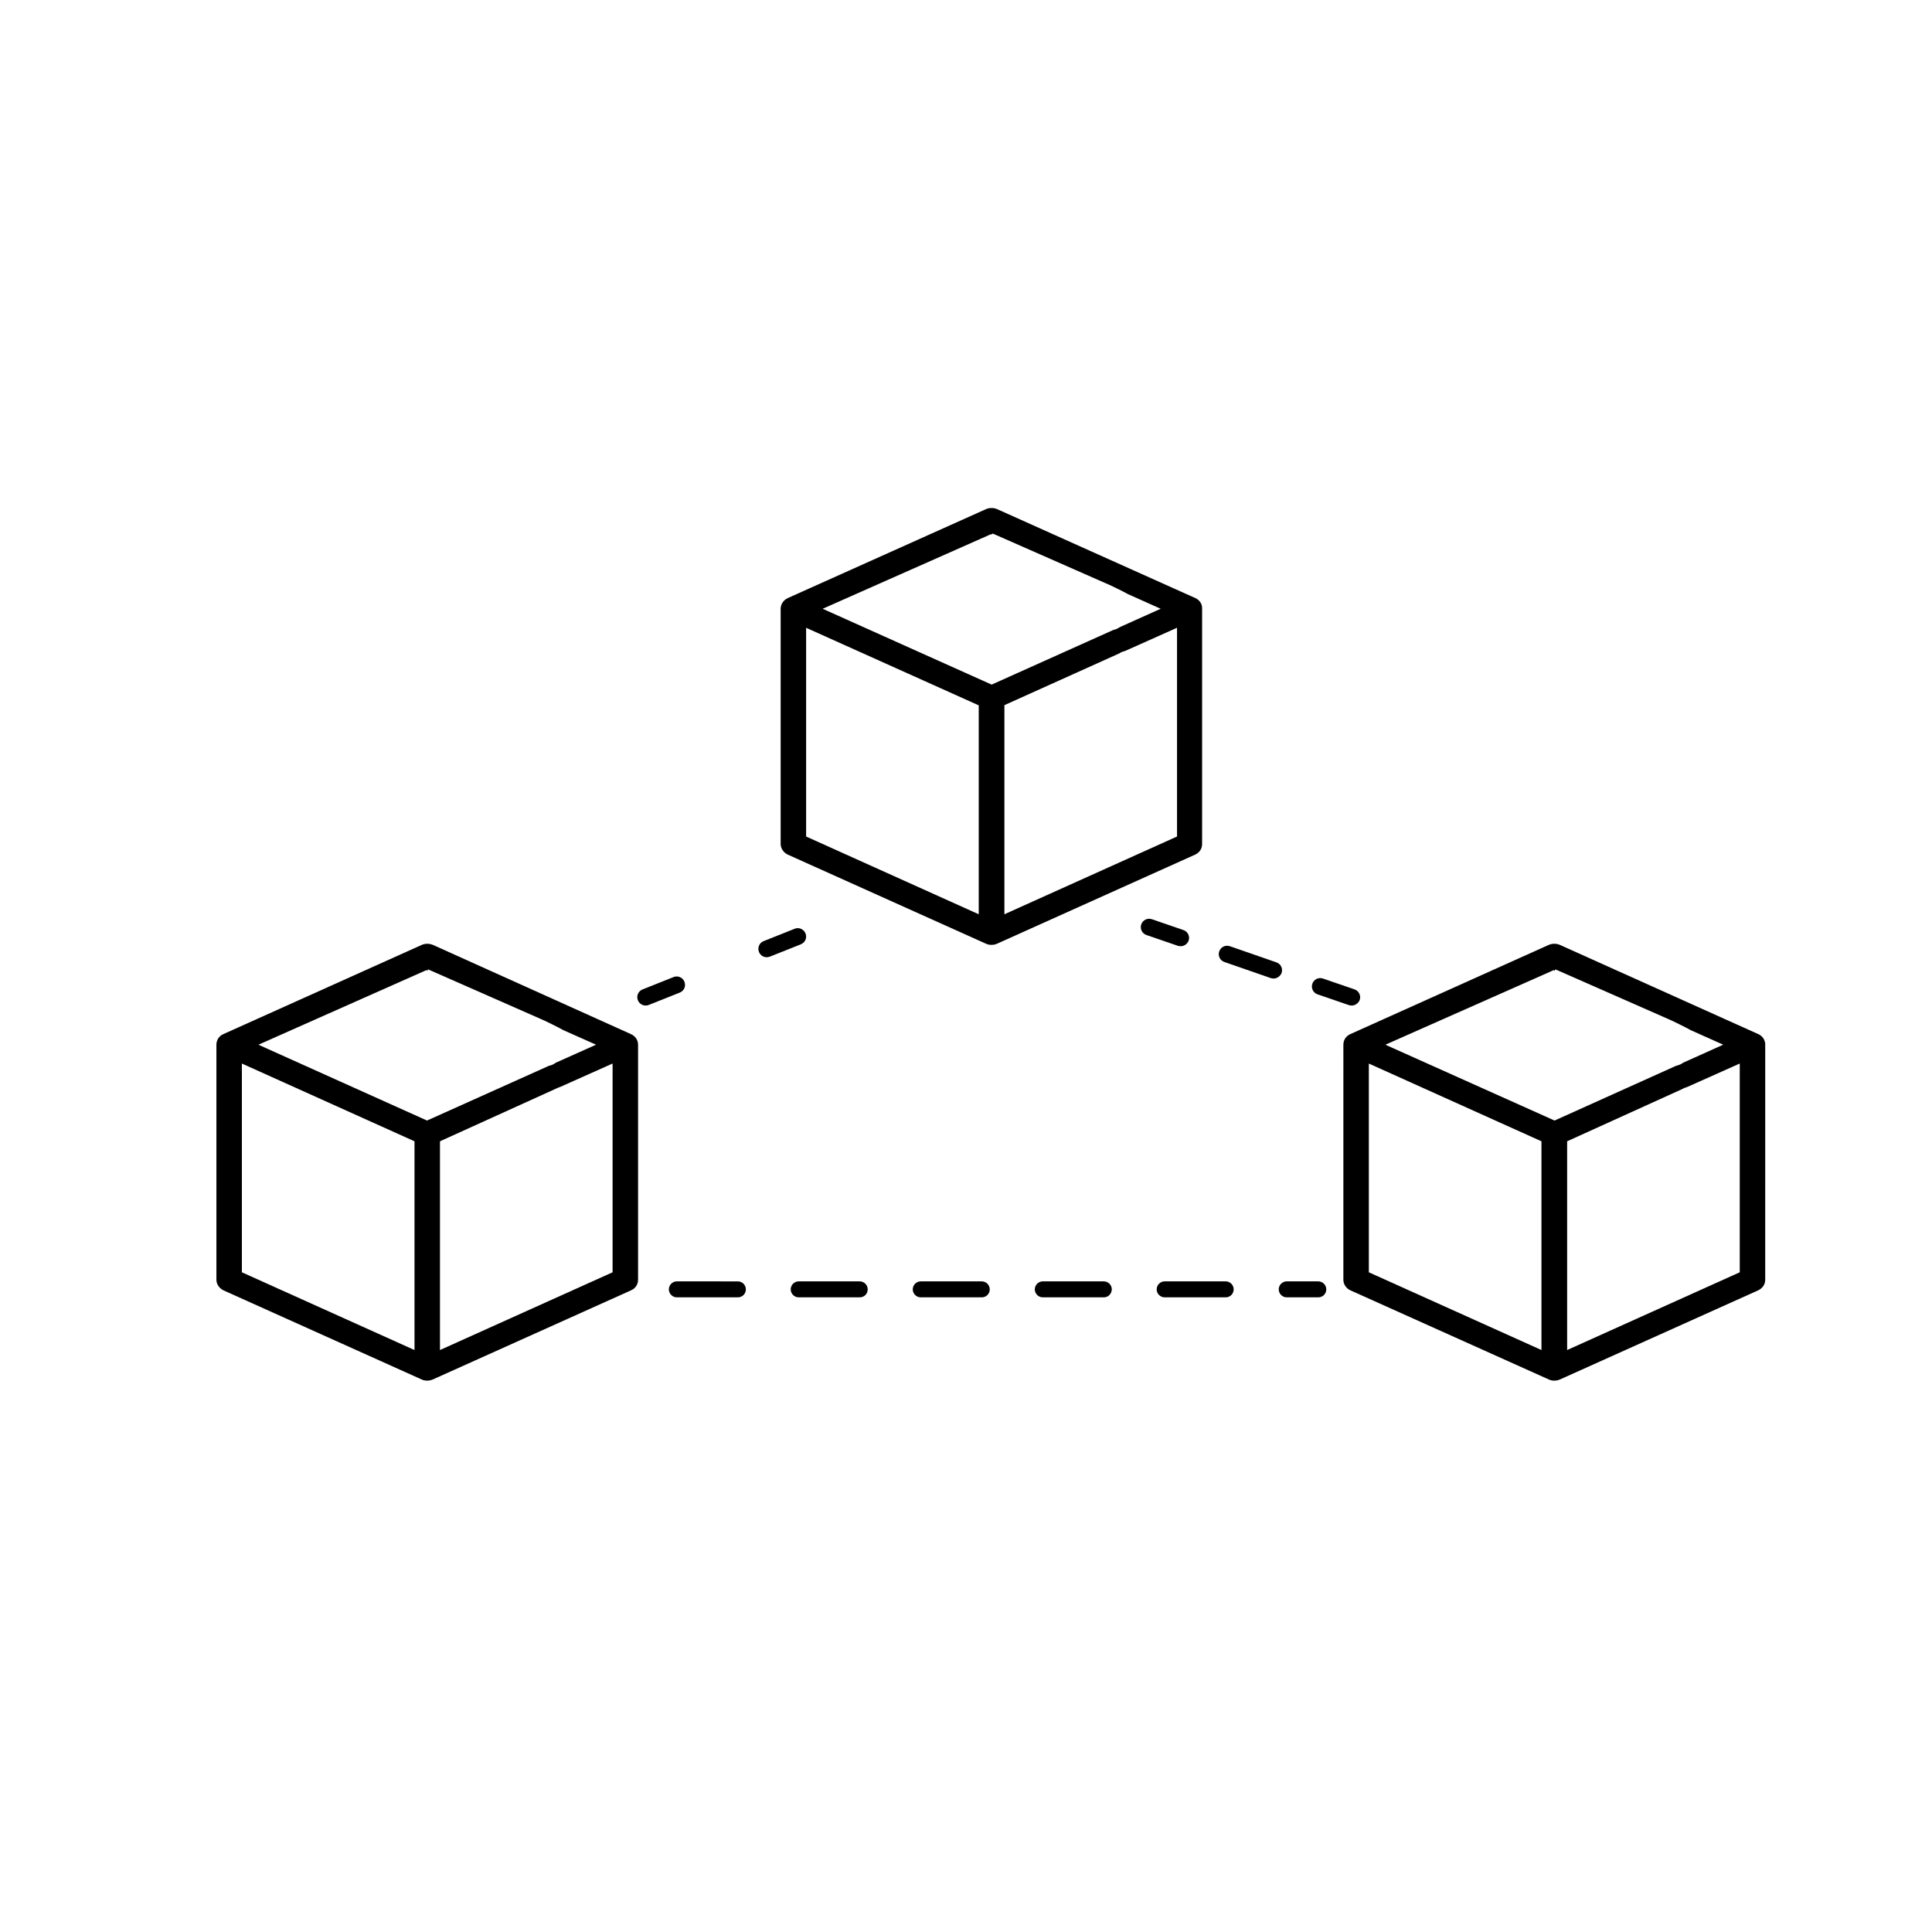<?xml version="1.0" encoding="UTF-8"?>
<!-- Uploaded to: SVG Repo, www.svgrepo.com, Generator: SVG Repo Mixer Tools -->
<svg fill="#000000" width="800px" height="800px" version="1.1" viewBox="144 144 512 512" xmlns="http://www.w3.org/2000/svg">
 <g>
  <path d="m256.87 400.35c0.25-0.102 0.504-0.102 0.754 0"/>
  <path d="m311.18 418.04-52.445-23.629c-0.957-0.402-2.066-0.402-2.973 0l-52.547 23.629c-1.16 0.504-1.863 1.562-1.863 2.82v62.273c0 1.211 0.754 2.266 1.863 2.82l52.547 23.629c0.402 0.203 0.957 0.301 1.461 0.301s0.957-0.102 1.461-0.301l52.547-23.629c1.16-0.504 1.863-1.562 1.863-2.82v-62.273c0-1.258-0.754-2.316-1.914-2.82zm-57.332 83.734-45.746-20.605v-55.32l45.746 20.605zm-41.363-80.914 44.586-19.801 0.102 0.25 0.301-0.402 29.875 13.148c0.656 0.25 4.988 2.367 5.894 2.922l8.715 3.879-10.578 4.734-0.504 0.301c-0.25 0.203-0.605 0.352-1.512 0.605l-32.195 14.461zm93.859 60.309-45.746 20.605v-55.32l30.531-13.855c0.352-0.203 0.805-0.352 1.562-0.656l13.652-6.098z"/>
  <path d="m406.4 284.88c0.25-0.102 0.555-0.102 0.805 0"/>
  <path d="m460.81 302.51-52.547-23.578c-0.906-0.402-2.066-0.402-2.973 0l-52.547 23.578c-1.16 0.555-1.863 1.664-1.863 2.82v62.32c0 1.211 0.805 2.316 1.863 2.82l52.445 23.578c0.504 0.25 1.059 0.352 1.512 0.352 0.555 0 1.109-0.102 1.512-0.301l52.547-23.629c1.16-0.555 1.812-1.562 1.812-2.82v-62.371c0.051-1.156-0.602-2.215-1.762-2.769zm-57.434 83.781-45.746-20.605v-55.316l45.746 20.555zm-41.363-80.961 44.688-19.801 0.051 0.203 0.301-0.352 29.875 13.148c0.754 0.25 5.039 2.367 5.996 2.922l8.664 3.879-10.531 4.734-0.504 0.25c-0.301 0.25-0.656 0.402-1.562 0.656l-32.195 14.461zm93.91 60.355-45.746 20.605v-55.418l30.531-13.754c0.301-0.25 0.754-0.402 1.562-0.656l13.652-6.098z"/>
  <path d="m555.47 400.35c0.25-0.102 0.555-0.102 0.805 0"/>
  <path d="m609.94 418.04-52.547-23.629c-0.906-0.402-2.066-0.402-2.973 0l-52.547 23.629c-1.16 0.504-1.863 1.562-1.863 2.82l-0.004 62.273c0 1.211 0.754 2.316 1.863 2.82l52.598 23.629c0.402 0.203 0.906 0.301 1.461 0.301 0.504 0 0.957-0.102 1.461-0.301l52.547-23.629c1.16-0.555 1.863-1.562 1.863-2.82l0.004-62.273c0-1.258-0.707-2.316-1.863-2.82zm-57.438 83.734-45.746-20.605v-55.32l45.746 20.605zm-41.359-80.914 44.688-19.801 0.102 0.25 0.301-0.402 29.875 13.148c0.656 0.25 4.988 2.367 5.894 2.922l8.664 3.879-10.531 4.734-0.504 0.301c-0.301 0.203-0.656 0.352-1.562 0.605l-32.094 14.461zm93.91 60.309-45.746 20.605v-55.32l30.531-13.855c0.301-0.203 0.754-0.352 1.562-0.656l13.652-6.098z"/>
  <path d="m315.11 410.48c-0.855 0-1.715-0.504-2.066-1.41-0.453-1.16 0.102-2.418 1.258-2.871l8.211-3.273c1.109-0.453 2.418 0.102 2.871 1.258 0.453 1.16-0.102 2.418-1.258 2.871l-8.211 3.273c-0.25 0.102-0.5 0.152-0.805 0.152z"/>
  <path d="m347.2 397.68c-0.855 0-1.715-0.504-2.066-1.41-0.453-1.16 0.102-2.418 1.258-2.871l8.211-3.273c1.109-0.453 2.418 0.102 2.871 1.258 0.453 1.16-0.102 2.418-1.258 2.871l-8.211 3.273c-0.25 0.055-0.504 0.152-0.805 0.152z"/>
  <path d="m456.88 394.76c-0.25 0-0.504-0.051-0.707-0.102l-8.363-2.871c-1.16-0.402-1.762-1.664-1.359-2.82 0.402-1.16 1.664-1.762 2.82-1.359l8.363 2.871c1.16 0.402 1.762 1.664 1.359 2.82-0.352 0.906-1.207 1.461-2.113 1.461z"/>
  <path d="m481.52 403.32c-0.25 0-0.504-0.051-0.707-0.102l-12.344-4.281c-1.16-0.402-1.762-1.664-1.359-2.82 0.402-1.16 1.664-1.762 2.82-1.359l12.344 4.281c1.16 0.402 1.762 1.664 1.359 2.82-0.352 0.855-1.207 1.461-2.113 1.461z"/>
  <path d="m502.22 410.48c-0.25 0-0.504-0.051-0.707-0.102l-8.363-2.871c-1.16-0.402-1.762-1.664-1.359-2.82 0.402-1.16 1.664-1.762 2.82-1.359l8.363 2.871c1.16 0.402 1.762 1.664 1.359 2.82-0.352 0.859-1.207 1.461-2.113 1.461z"/>
  <path d="m468.82 487.81h-16.172c-1.16 0-2.117-0.957-2.117-2.117 0-1.16 0.957-2.117 2.117-2.117h16.172c1.16 0 2.117 0.957 2.117 2.117-0.004 1.211-0.961 2.117-2.117 2.117zm-32.297 0h-16.172c-1.16 0-2.117-0.957-2.117-2.117 0-1.16 0.957-2.117 2.117-2.117h16.172c1.16 0 2.117 0.957 2.117 2.117-0.051 1.211-0.957 2.117-2.117 2.117zm-32.344 0h-16.172c-1.16 0-2.117-0.957-2.117-2.117 0-1.16 0.957-2.117 2.117-2.117h16.172c1.16 0 2.117 0.957 2.117 2.117 0 1.211-0.957 2.117-2.117 2.117zm-32.344 0h-16.172c-1.16 0-2.117-0.957-2.117-2.117 0-1.16 0.957-2.117 2.117-2.117h16.172c1.16 0 2.117 0.957 2.117 2.117 0 1.211-0.957 2.117-2.117 2.117zm-32.293 0h-16.172c-1.16 0-2.117-0.957-2.117-2.117 0-1.16 0.957-2.117 2.117-2.117l16.172 0.004c1.16 0 2.117 0.957 2.117 2.117-0.004 1.207-0.961 2.113-2.117 2.113z"/>
  <path d="m493.36 487.81h-8.363c-1.16 0-2.117-0.957-2.117-2.117 0-1.16 0.957-2.117 2.117-2.117h8.363c1.16 0 2.117 0.957 2.117 2.117-0.004 1.211-0.961 2.117-2.117 2.117z"/>
 </g>
</svg>